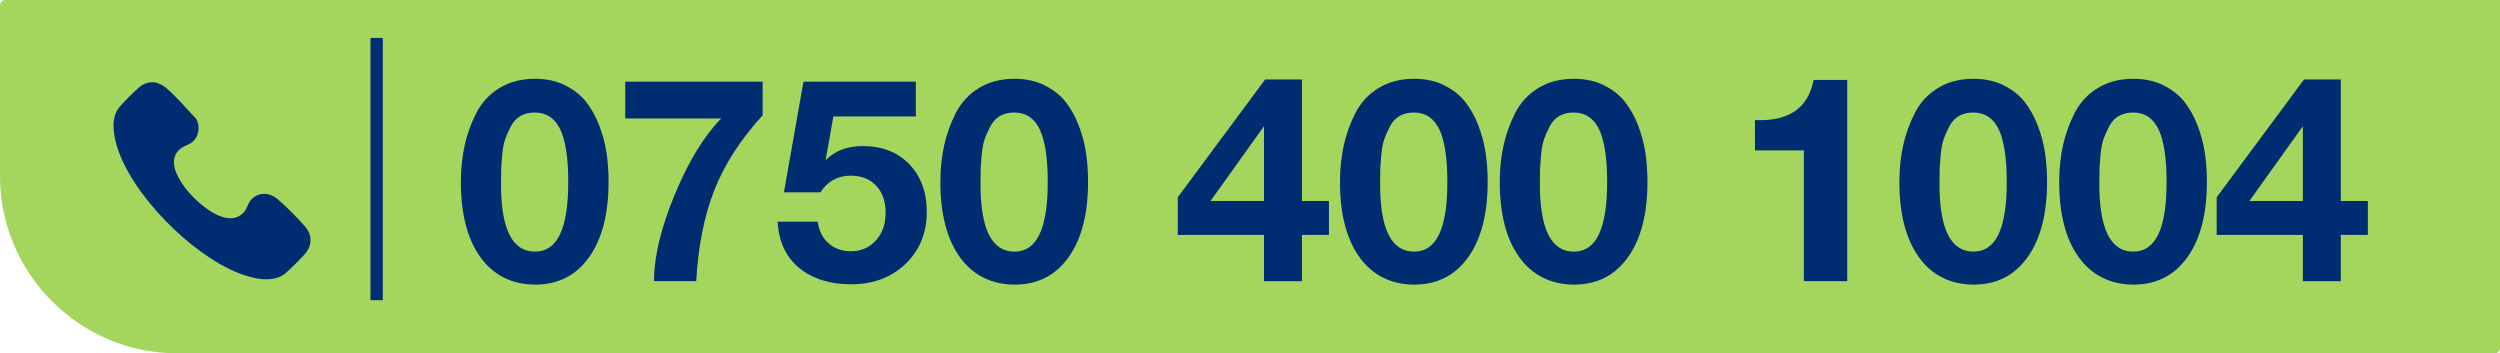 <?xml version="1.0" encoding="UTF-8"?><svg id="Layer_2" xmlns="http://www.w3.org/2000/svg" viewBox="0 0 494.11 69.83"><defs><style>.cls-1{fill:none;stroke:#002d72;stroke-miterlimit:10;stroke-width:2.43px;}.cls-2{fill:#a4d65e;}.cls-3{fill:#002d72;}</style></defs><g id="Layer_1-2"><path class="cls-2" d="M68.72,0h425.39v68.82c0,.56-.46,1.01-1.01,1.01H68.72V0Z"/><path class="cls-2" d="M0,1.01v33.83c0,19.25,15.75,34.99,34.99,34.99h33.83c.56,0,1.01-.46,1.01-1.01V1.01c0-.56-.46-1.01-1.01-1.01H1.01C.46,0,0,.46,0,1.01Z"/><path class="cls-3" d="M30.47,16.27c.82.09,1.74.58,2.36,1.1,2.04,1.72,4.03,4.13,5.9,6.05.79,1.31.68,3.07-.3,4.25-.9,1.08-2.28,1.05-3.24,2.16-1.86,2.15-.14,5.19,1.27,7.11,2.05,2.8,8.28,8.66,11.69,5.06.79-.83.78-1.93,1.72-2.77,1.5-1.34,3.52-1.13,5,.12,1.58,1.33,4.04,3.83,5.41,5.4,1.25,1.42,1.48,3.21.44,4.86-.52.82-3.58,3.83-4.41,4.49-2.5,1.97-6.53.92-9.22-.15-9.24-3.65-21.11-15.49-23.98-25.06-.71-2.38-1.24-5.65.49-7.72.89-1.07,3.01-3.2,4.08-4.06.52-.42,1.28-.76,1.94-.84.21-.02.63-.02.84,0Z"/><line class="cls-1" x1="74.44" y1="7.5" x2="74.44" y2="59.33"/><path class="cls-3" d="M111.61,16.83c1.72.83,3.11,1.91,4.18,3.24,1.06,1.33,1.94,2.9,2.64,4.71.7,1.82,1.18,3.64,1.45,5.45s.4,3.73.4,5.74c0,6.32-1.29,11.29-3.86,14.88-2.58,3.6-6.12,5.4-10.62,5.4s-8.23-1.79-10.82-5.37c-2.59-3.58-3.89-8.55-3.89-14.91,0-2.54.25-4.93.74-7.19s1.27-4.41,2.33-6.48c1.06-2.06,2.59-3.7,4.57-4.91,1.99-1.21,4.33-1.82,7.02-1.82,2.2,0,4.16.42,5.88,1.25ZM102.89,22.91c-.79.45-1.43,1.13-1.9,2.02-.47.89-.85,1.74-1.14,2.56-.28.81-.48,1.87-.6,3.18-.11,1.31-.18,2.3-.2,2.98-.02.68-.03,1.59-.03,2.73,0,8.9,2.23,13.35,6.7,13.35s6.59-4.58,6.59-13.75c0-4.73-.53-8.21-1.59-10.42-1.06-2.22-2.75-3.32-5.06-3.32-1.06,0-1.99.23-2.78.68Z"/><path class="cls-3" d="M150.73,22.79c-4.39,4.81-7.58,9.76-9.57,14.85-1.99,5.09-3.17,11.07-3.55,17.92h-8.35c0-4.77,1.35-10.44,4.06-17.01,2.71-6.57,5.78-11.62,9.23-15.14h-18.97v-7.27h27.15v6.65Z"/><path class="cls-3" d="M181.01,23.02h-16.3l-1.53,8.63c1.86-1.86,4.3-2.78,7.33-2.78,3.82,0,6.89,1.19,9.2,3.58,2.31,2.39,3.46,5.53,3.46,9.43,0,4.17-1.4,7.59-4.2,10.28-2.8,2.69-6.4,4.03-10.79,4.03-4.17,0-7.56-1.07-10.2-3.21-2.63-2.14-4.06-5.2-4.29-9.17h7.95c.19,1.74.88,3.15,2.07,4.23,1.19,1.08,2.68,1.62,4.46,1.62,2.01,0,3.65-.71,4.94-2.13,1.29-1.42,1.93-3.25,1.93-5.48s-.62-4.01-1.87-5.34c-1.25-1.33-2.93-1.99-5.06-1.99-2.54,0-4.53,1.1-5.96,3.29h-7.21l3.86-21.87h22.21v6.87Z"/><path class="cls-3" d="M206.38,16.83c1.72.83,3.11,1.91,4.18,3.24,1.06,1.33,1.94,2.9,2.64,4.71.7,1.82,1.18,3.64,1.45,5.45s.4,3.73.4,5.74c0,6.32-1.29,11.29-3.86,14.88-2.58,3.6-6.12,5.4-10.62,5.4s-8.23-1.79-10.82-5.37c-2.59-3.58-3.89-8.55-3.89-14.91,0-2.54.25-4.93.74-7.19s1.27-4.41,2.33-6.48c1.06-2.06,2.59-3.7,4.57-4.91,1.99-1.21,4.33-1.82,7.02-1.82,2.2,0,4.16.42,5.88,1.25ZM197.66,22.91c-.79.45-1.43,1.13-1.9,2.02-.47.89-.85,1.74-1.14,2.56-.28.81-.48,1.87-.6,3.18-.11,1.31-.18,2.3-.2,2.98-.02.68-.03,1.59-.03,2.73,0,8.9,2.23,13.35,6.7,13.35s6.59-4.58,6.59-13.75c0-4.73-.53-8.21-1.59-10.42-1.06-2.22-2.75-3.32-5.06-3.32-1.06,0-1.99.23-2.78.68Z"/><path class="cls-3" d="M262.66,46.43h-5.34v9.15h-7.5v-9.15h-17.04v-7.44l17.27-23.29h7.27v24.03h5.34v6.7ZM249.82,24.95l-10.57,14.77h10.57v-14.77Z"/><path class="cls-3" d="M285.36,16.83c1.72.83,3.11,1.91,4.18,3.24,1.06,1.33,1.94,2.9,2.64,4.71.7,1.82,1.18,3.64,1.45,5.45.27,1.82.4,3.73.4,5.74,0,6.32-1.29,11.29-3.86,14.88-2.58,3.6-6.12,5.4-10.62,5.4s-8.23-1.79-10.82-5.37c-2.59-3.58-3.89-8.55-3.89-14.91,0-2.54.25-4.93.74-7.19s1.27-4.41,2.33-6.48c1.06-2.06,2.59-3.7,4.57-4.91,1.99-1.21,4.33-1.82,7.02-1.82,2.2,0,4.16.42,5.88,1.25ZM276.64,22.91c-.79.45-1.43,1.13-1.9,2.02-.47.89-.85,1.74-1.14,2.56-.28.81-.48,1.87-.6,3.18-.11,1.31-.18,2.3-.2,2.98-.02.68-.03,1.59-.03,2.73,0,8.9,2.23,13.35,6.7,13.35s6.59-4.58,6.59-13.75c0-4.73-.53-8.21-1.59-10.42-1.06-2.22-2.75-3.32-5.06-3.32-1.06,0-1.99.23-2.78.68Z"/><path class="cls-3" d="M316.94,16.83c1.72.83,3.11,1.91,4.18,3.24,1.06,1.33,1.94,2.9,2.64,4.71.7,1.82,1.18,3.64,1.45,5.45.27,1.82.4,3.73.4,5.74,0,6.32-1.29,11.29-3.86,14.88-2.58,3.6-6.12,5.4-10.62,5.4s-8.23-1.79-10.82-5.37c-2.59-3.58-3.89-8.55-3.89-14.91,0-2.54.25-4.93.74-7.19s1.27-4.41,2.33-6.48c1.06-2.06,2.59-3.7,4.57-4.91,1.99-1.21,4.33-1.82,7.02-1.82,2.2,0,4.16.42,5.88,1.25ZM308.22,22.91c-.79.45-1.43,1.13-1.9,2.02-.47.89-.85,1.74-1.14,2.56-.28.81-.48,1.87-.6,3.18-.11,1.31-.18,2.3-.2,2.98-.02.68-.03,1.59-.03,2.73,0,8.9,2.23,13.35,6.7,13.35s6.59-4.58,6.59-13.75c0-4.73-.53-8.21-1.59-10.42-1.06-2.22-2.75-3.32-5.06-3.32-1.06,0-1.99.23-2.78.68Z"/><path class="cls-3" d="M365.1,55.57h-8.58v-25.85h-9.66v-5.97h1.02c6.02,0,9.54-2.65,10.57-7.95h6.65v39.76Z"/><path class="cls-3" d="M395.92,16.83c1.72.83,3.11,1.91,4.18,3.24,1.06,1.33,1.94,2.9,2.64,4.71.7,1.82,1.18,3.64,1.45,5.45s.4,3.73.4,5.74c0,6.32-1.29,11.29-3.86,14.88-2.58,3.6-6.12,5.4-10.62,5.4s-8.23-1.79-10.82-5.37c-2.59-3.58-3.89-8.55-3.89-14.91,0-2.54.25-4.93.74-7.19.49-2.25,1.27-4.41,2.33-6.48,1.06-2.06,2.59-3.7,4.57-4.91,1.99-1.21,4.33-1.82,7.02-1.82,2.2,0,4.16.42,5.88,1.25ZM387.2,22.91c-.79.45-1.43,1.13-1.9,2.02-.47.89-.85,1.74-1.14,2.56-.28.81-.48,1.87-.6,3.18-.11,1.31-.18,2.3-.2,2.98-.02.68-.03,1.59-.03,2.73,0,8.9,2.23,13.35,6.7,13.35s6.59-4.58,6.59-13.75c0-4.73-.53-8.21-1.59-10.42-1.06-2.22-2.75-3.32-5.06-3.32-1.06,0-1.99.23-2.78.68Z"/><path class="cls-3" d="M427.51,16.83c1.72.83,3.11,1.91,4.18,3.24,1.06,1.33,1.94,2.9,2.64,4.71.7,1.82,1.18,3.64,1.45,5.45.27,1.82.4,3.73.4,5.74,0,6.32-1.29,11.29-3.86,14.88-2.58,3.6-6.12,5.4-10.62,5.4s-8.23-1.79-10.82-5.37c-2.59-3.58-3.89-8.55-3.89-14.91,0-2.54.25-4.93.74-7.19s1.27-4.41,2.33-6.48c1.06-2.06,2.58-3.7,4.57-4.91,1.99-1.21,4.33-1.82,7.02-1.82,2.2,0,4.16.42,5.88,1.25ZM418.79,22.91c-.79.45-1.43,1.13-1.9,2.02-.47.89-.85,1.74-1.14,2.56-.28.81-.48,1.87-.6,3.18-.11,1.31-.18,2.3-.2,2.98-.02.68-.03,1.59-.03,2.73,0,8.9,2.23,13.35,6.7,13.35s6.59-4.58,6.59-13.75c0-4.73-.53-8.21-1.59-10.42-1.06-2.22-2.75-3.32-5.06-3.32-1.06,0-1.99.23-2.78.68Z"/><path class="cls-3" d="M467.99,46.43h-5.34v9.15h-7.5v-9.15h-17.04v-7.44l17.27-23.29h7.27v24.03h5.34v6.7ZM455.15,24.95l-10.57,14.77h10.57v-14.77Z"/></g></svg>